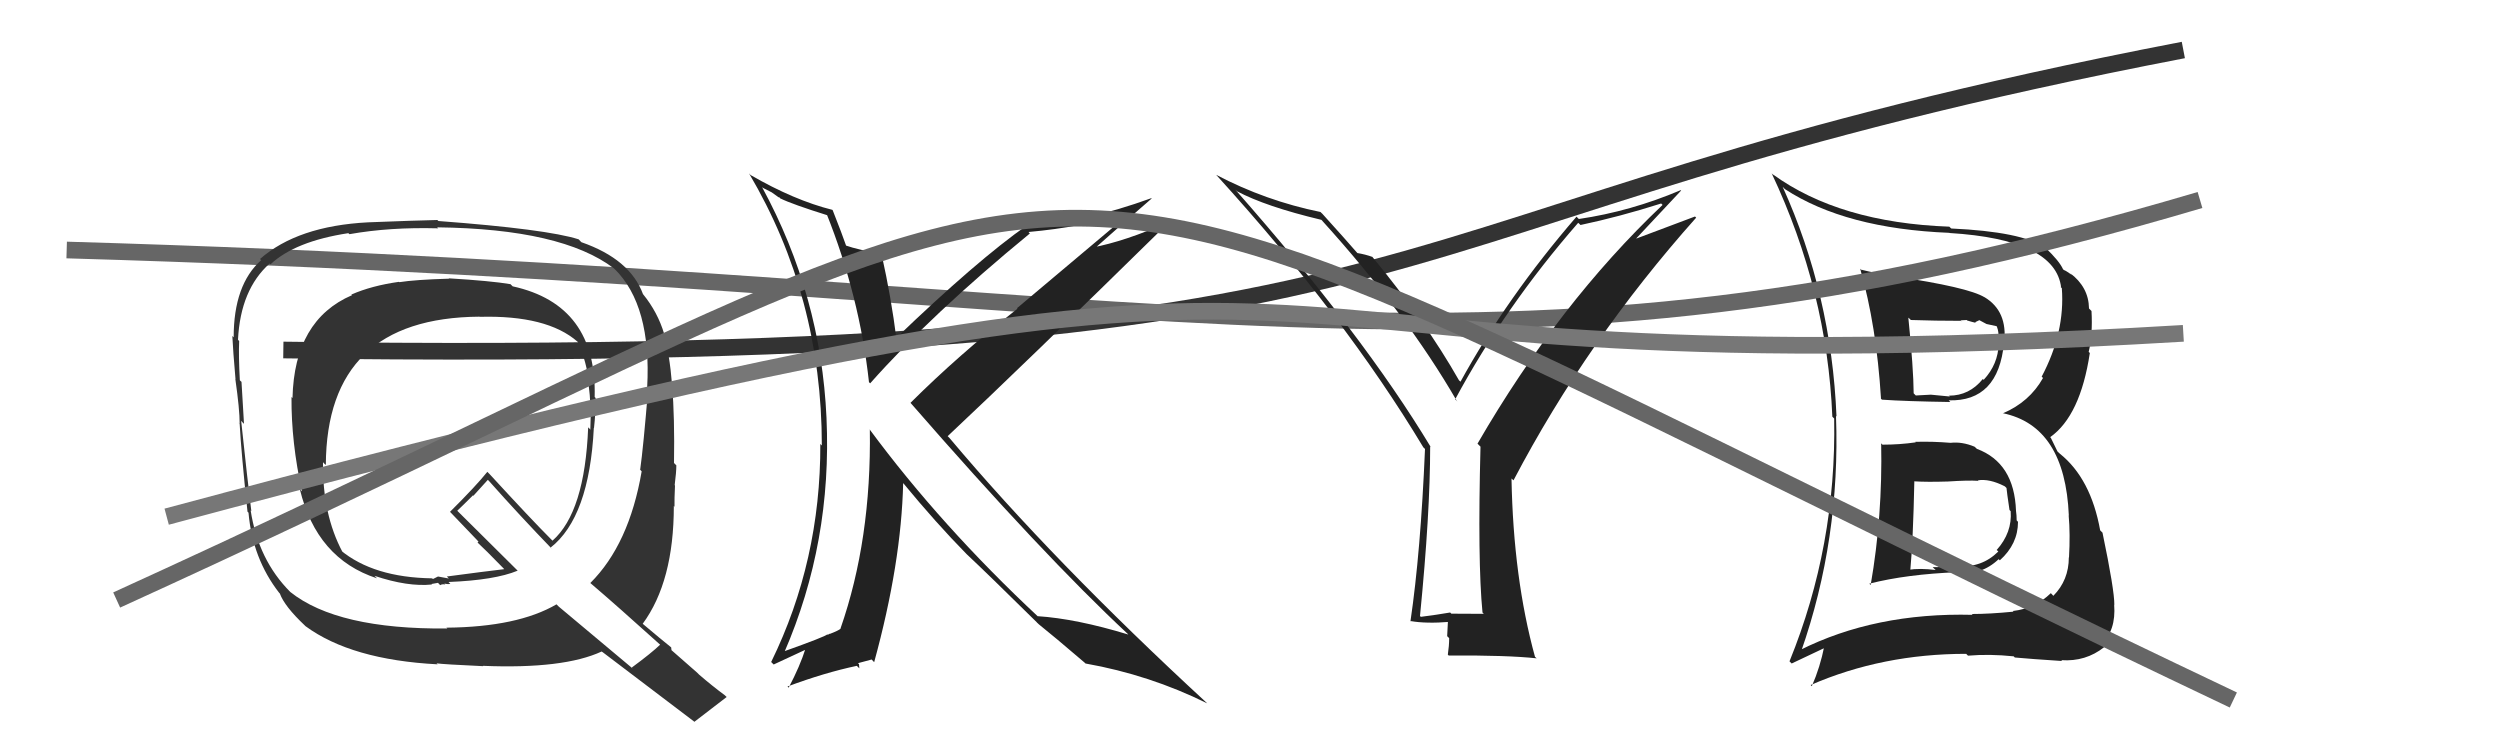 <svg xmlns="http://www.w3.org/2000/svg" width="150" height="44" viewBox="0,0,150,44"><path d="M17 21 C91 22,79 13,131 3" stroke="#333" fill="none"/><path fill="#222" d="M112.91 26.64L112.89 26.62L112.87 26.60Q112.96 30.95 112.24 35.10L112.24 35.10L112.16 35.02Q114.40 34.45 117.48 34.33L117.53 34.38L117.48 34.33Q118.85 34.56 119.92 33.55L119.83 33.46L119.99 33.62Q121.08 32.64 121.08 31.31L120.98 31.20L121.00 31.22Q121.00 30.92 120.96 30.65L121.04 30.73L120.96 30.65Q120.86 27.77 118.61 26.93L118.55 26.87L118.47 26.80Q117.72 26.49 117.03 26.57L117.05 26.59L117.04 26.57Q115.95 26.48 114.92 26.51L114.96 26.56L114.95 26.54Q113.98 26.68 112.95 26.68ZM111.72 16.23L111.71 16.23L111.61 16.12Q112.59 19.54 112.86 23.92L112.80 23.87L112.92 23.98Q114.35 24.08 117.02 24.12L116.96 24.06L116.92 24.02Q119.90 24.11 120.24 20.57L120.30 20.62L120.25 20.57Q120.47 18.67 119.07 17.83L119.05 17.82L119.08 17.84Q118.08 17.23 113.66 16.58L113.60 16.51L113.65 16.56Q112.58 16.41 111.67 16.18ZM108.11 39.16L107.95 39.00L108.06 39.11Q110.43 32.34 110.16 24.96L110.25 25.04L110.19 24.99Q109.89 17.68 106.96 11.21L106.93 11.18L107.10 11.35Q110.73 13.72 116.96 13.97L116.99 14.00L116.97 13.98Q123.33 14.37 123.67 17.26L123.55 17.14L123.71 17.29Q123.91 19.94 122.50 22.60L122.64 22.74L122.58 22.68Q121.77 24.12 120.17 24.80L120.15 24.78L120.16 24.79Q123.90 25.56 124.13 30.93L124.10 30.90L124.12 30.92Q124.22 32.04 124.14 33.45L124.05 33.36L124.13 33.44Q124.13 34.81 123.20 35.75L123.11 35.65L123.05 35.59Q122.10 36.51 120.77 36.66L120.86 36.76L120.80 36.70Q119.38 36.84 118.31 36.84L118.39 36.92L118.37 36.89Q112.50 36.74 107.97 39.02ZM120.85 39.41L120.88 39.44L120.89 39.45Q121.86 39.54 123.72 39.66L123.66 39.59L123.68 39.61Q125.14 39.71 126.25 38.83L126.21 38.79L126.07 38.65Q126.97 37.84 126.85 36.28L126.91 36.33L126.86 36.29Q126.87 35.42 126.15 31.96L126.07 31.88L126.01 31.82Q125.45 28.71 123.59 27.22L123.45 27.09L123.05 26.27L123.01 26.23Q124.82 24.95 125.39 21.18L125.34 21.13L125.32 21.12Q125.57 20.07 125.49 18.66L125.34 18.51L125.34 18.50Q125.32 17.23 124.21 16.39L124.30 16.48L124.32 16.50Q123.94 16.23 123.83 16.20L123.83 16.20L123.78 16.15Q123.56 15.66 122.72 14.86L122.84 14.98L122.72 14.86Q121.30 13.90 117.08 13.71L117.02 13.66L116.96 13.60Q110.37 13.36 106.37 10.46L106.46 10.56L106.30 10.40Q109.63 17.46 109.94 25.00L109.94 25.00L110.05 25.11Q110.19 32.75 107.37 39.68L107.50 39.81L109.55 38.84L109.46 38.76Q109.21 40.03 108.71 41.17L108.68 41.14L108.64 41.10Q112.94 39.23 117.97 39.23L117.96 39.22L118.08 39.34Q119.37 39.23 120.82 39.38ZM118.75 28.90L118.63 28.77L118.67 28.82Q119.36 28.71 120.27 29.17L120.31 29.20L120.39 29.28Q120.41 29.53 120.57 30.60L120.62 30.65L120.64 30.67Q120.74 31.95 119.80 33.00L119.86 33.05L119.90 33.09Q118.90 34.08 117.49 33.96L117.55 34.01L115.96 34.03L116.14 34.20Q115.21 34.08 114.49 34.19L114.52 34.22L114.61 34.32Q114.79 32.36 114.86 28.89L114.95 28.98L114.85 28.88Q115.62 28.93 116.88 28.89L116.92 28.93L116.88 28.89Q118.09 28.81 118.70 28.85ZM117.74 19.32L117.64 19.22L118.00 19.20L118.03 19.23Q118.36 19.33 118.55 19.37L118.51 19.33L118.76 19.21L119.19 19.44L119.88 19.59L119.75 19.46Q119.91 19.78 119.91 20.09L119.93 20.10L119.96 20.67L119.92 20.63Q119.89 21.85 119.02 22.79L118.99 22.76L118.97 22.74Q118.16 23.74 116.94 23.74L116.84 23.63L116.99 23.79Q115.85 23.68 115.85 23.68L115.92 23.74L115.86 23.68Q114.62 23.74 114.96 23.74L114.90 23.68L114.82 23.60Q114.81 22.10 114.50 19.06L114.55 19.10L114.65 19.20Q116.14 19.25 117.66 19.25Z"/><path d="M4 15 C73 17,88 25,132 12" stroke="#666" fill="none"/><path fill="#222" d="M88.99 36.79L89.03 36.83L87.08 36.82L87.01 36.75Q86.20 36.89 85.25 37.01L85.22 36.98L85.20 36.96Q85.81 30.79 85.81 26.79L85.72 26.70L85.85 26.83Q81.77 20.06 74.12 11.38L74.26 11.51L74.21 11.47Q75.93 12.39 79.28 13.19L79.36 13.26L79.32 13.23Q84.39 18.83 87.40 24.04L87.45 24.10L87.31 23.96Q90.31 18.39 94.69 13.37L94.74 13.41L94.83 13.50Q97.15 13.01 99.67 12.21L99.75 12.29L99.75 12.30Q93.52 18.21 88.65 26.62L88.84 26.81L88.83 26.81Q88.65 33.67 88.95 36.75ZM98.18 14.30L100.87 11.43L100.84 11.41Q97.85 12.68 94.73 13.14L94.55 12.96L94.59 13.00Q90.44 17.80 87.63 22.90L87.54 22.82L87.54 22.82Q85.53 19.28 82.33 15.40L82.36 15.43L82.36 15.42Q81.92 15.26 81.43 15.18L81.59 15.34L81.50 15.25Q80.81 14.45 79.29 12.77L79.34 12.83L79.23 12.72Q75.94 12.05 72.97 10.49L72.87 10.39L72.98 10.50Q80.64 18.92 85.40 26.84L85.42 26.86L85.50 26.94Q85.24 33.11 84.63 37.26L84.69 37.33L84.62 37.26Q85.56 37.43 87.00 37.31L86.88 37.19L86.83 38.17L86.95 38.29Q86.95 38.74 86.87 39.28L86.87 39.28L86.92 39.33Q90.45 39.31 92.20 39.50L92.10 39.41L92.10 39.41Q90.80 34.68 90.69 28.71L90.68 28.70L90.81 28.82Q95.22 20.41 101.77 13.06L101.70 12.99L98.19 14.31Z"/><path fill="#333" d="M26.83 16.60L26.96 16.73L26.94 16.72Q24.91 16.78 23.96 16.93L24.01 16.98L23.94 16.91Q22.30 17.14 21.09 17.67L21.02 17.60L21.12 17.71Q17.66 19.20 17.55 23.88L17.54 23.87L17.49 23.82Q17.47 26.55 18.12 29.48L17.99 29.35L17.99 29.35Q19.00 33.52 22.62 34.70L22.49 34.57L22.47 34.55Q24.47 35.22 25.92 35.07L25.89 35.04L26.28 34.97L26.41 35.11Q26.53 35.03 26.72 35.07L26.63 34.98L26.66 35.01Q26.87 35.07 27.02 35.03L27.06 35.07L26.91 34.92Q29.69 34.81 31.06 34.24L31.09 34.27L27.38 30.59L27.43 30.65Q27.77 30.33 28.38 29.72L28.40 29.75L29.27 28.79L29.34 28.86Q31.18 30.93 33.16 32.98L33.08 32.90L33.03 32.86Q35.36 31.04 35.63 25.67L35.75 25.79L35.64 25.68Q35.74 24.79 35.74 23.88L35.74 23.88L35.68 23.82Q35.82 18.29 30.76 17.18L30.78 17.20L30.63 17.05Q29.44 16.85 26.93 16.70ZM39.75 38.81L39.62 38.68L39.61 38.68Q39.09 39.18 37.91 40.05L37.96 40.11L33.53 36.40L33.39 36.26Q31.06 37.62 26.80 37.66L26.76 37.63L26.84 37.71Q20.24 37.77 17.42 35.52L17.32 35.42L17.42 35.52Q15.50 33.60 15.04 30.63L15.05 30.63L15.08 30.67Q14.85 28.83 14.47 25.25L14.56 25.35L14.64 25.43Q14.60 24.66 14.49 22.91L14.42 22.85L14.39 22.81Q14.31 21.33 14.35 20.46L14.31 20.42L14.28 20.38Q14.43 17.37 16.18 15.81L16.15 15.78L16.23 15.86Q17.70 14.48 20.90 13.99L20.99 14.07L20.97 14.05Q23.39 13.62 26.28 13.70L26.32 13.74L26.23 13.64Q33.71 13.73 36.83 16.10L37.01 16.27L36.87 16.13Q39.10 18.33 38.83 23.24L38.91 23.31L38.89 23.30Q38.60 26.85 38.41 28.18L38.35 28.12L38.50 28.28Q37.75 32.66 35.42 34.98L35.50 35.06L35.43 34.99Q36.99 36.32 39.73 38.79ZM34.85 14.49L34.87 14.52L34.72 14.36Q32.81 13.75 26.30 13.26L26.37 13.32L26.24 13.20Q24.86 13.23 22.08 13.34L22.21 13.47L22.08 13.34Q17.85 13.56 15.60 15.54L15.69 15.63L15.67 15.61Q14.02 17.08 14.02 20.24L14.00 20.22L13.94 20.16Q13.98 21.03 14.13 22.75L14.09 22.71L14.12 22.74Q14.38 24.56 14.38 25.43L14.28 25.33L14.38 25.44Q14.47 27.12 14.85 30.70L14.86 30.71L14.91 30.76Q15.15 33.51 16.75 35.57L16.76 35.58L16.79 35.61Q17.07 36.38 18.29 37.53L18.24 37.48L18.33 37.57Q21.08 39.59 26.26 39.86L26.27 39.87L26.19 39.80Q26.60 39.86 28.99 39.97L28.95 39.93L28.97 39.95Q33.82 40.15 36.10 39.09L36.16 39.14L36.12 39.10Q36.91 39.70 41.63 43.28L41.76 43.41L41.66 43.31Q42.30 42.81 43.60 41.82L43.61 41.83L43.47 41.70Q42.75 41.17 41.95 40.48L41.83 40.36L40.29 39.01L40.27 38.84L40.28 38.85Q39.75 38.43 38.53 37.40L38.61 37.48L38.56 37.43Q40.43 34.89 40.43 30.36L40.52 30.45L40.47 30.39Q40.46 29.97 40.50 29.13L40.46 29.09L40.48 29.11Q40.58 28.34 40.58 27.92L40.62 27.96L40.44 27.78Q40.53 22.35 39.81 19.99L39.76 19.94L39.85 20.03Q39.46 18.73 38.59 17.66L38.47 17.54L38.58 17.65Q37.81 15.55 34.88 14.53ZM28.82 19.05L28.84 19.07L28.78 19.01Q32.82 18.90 34.65 20.50L34.65 20.50L34.66 20.51Q35.22 21.72 35.34 23.06L35.45 23.17L35.31 23.02Q35.49 24.39 35.42 25.76L35.46 25.81L35.29 25.64Q35.09 30.73 33.15 32.44L33.12 32.41L33.03 32.32Q31.90 31.19 29.38 28.45L29.21 28.28L29.24 28.31Q28.57 29.15 27.00 30.71L26.91 30.62L27.03 30.74Q27.47 31.21 28.61 32.39L28.71 32.50L28.65 32.55L28.62 32.52Q29.12 32.98 30.15 34.04L30.21 34.10L30.25 34.15Q29.13 34.28 26.81 34.59L26.93 34.71L26.28 34.59L26.00 34.73L25.97 34.74L25.93 34.70Q22.41 34.65 20.43 33.01L20.54 33.12L20.55 33.12Q19.34 30.85 19.38 27.73L19.45 27.81L19.55 27.90Q19.59 19.07 28.77 19.00Z"/><path fill="#222" d="M49.64 12.86L49.58 12.80L49.58 12.79Q51.57 17.76 52.14 22.94L52.15 22.94L52.21 23.00Q55.89 18.85 61.79 14.01L61.81 14.03L61.71 13.92Q64.91 13.63 67.54 12.83L67.64 12.92L61.02 18.49L61.05 18.52Q57.49 21.32 54.63 24.17L54.72 24.26L54.63 24.17Q62.59 33.31 67.66 38.03L67.69 38.06L67.69 38.07Q64.57 37.12 62.25 36.97L62.24 36.95L62.32 37.03Q56.46 31.56 52.16 25.74L52.31 25.88L52.19 25.77Q52.29 32.38 50.43 37.71L50.53 37.81L50.44 37.72Q50.30 37.84 49.80 38.03L49.79 38.02L49.66 38.09L49.64 38.06Q49.54 38.19 46.99 39.10L46.98 39.10L47.05 39.16Q49.93 32.53 49.59 25.07L49.66 25.13L49.59 25.07Q49.26 17.73 45.72 11.22L45.77 11.27L46.30 11.54L46.72 11.84L46.75 11.83L46.81 11.90Q47.51 12.25 49.72 12.94ZM49.95 12.60L49.85 12.50L49.94 12.59Q47.66 12.02 45.03 10.50L45.05 10.52L44.94 10.40Q49.31 17.79 49.31 26.73L49.36 26.78L49.22 26.64Q49.24 33.66 46.27 39.72L46.42 39.87L48.40 38.95L48.34 38.89Q48.00 39.97 47.32 41.26L47.34 41.28L47.25 41.19Q49.47 40.36 51.41 39.95L51.56 40.10L51.54 39.85L51.48 39.79Q51.73 39.73 52.30 39.57L52.42 39.70L52.45 39.73Q54.08 33.78 54.19 28.98L54.06 28.85L54.17 28.96Q56.17 31.39 58.00 33.25L58.03 33.27L58.00 33.25Q59.22 34.39 62.23 37.36L62.19 37.33L62.28 37.41L62.32 37.45Q63.21 38.16 65.08 39.76L65.22 39.90L65.13 39.81Q68.97 40.49 72.43 42.20L72.48 42.25L72.39 42.16Q63.21 33.70 56.97 26.28L56.99 26.30L56.86 26.17Q61.34 21.97 70.10 13.37L70.14 13.41L70.07 13.34Q67.51 14.48 65.50 14.86L65.49 14.85L65.61 14.97Q66.77 13.93 69.10 11.91L69.17 11.98L69.08 11.89Q65.03 13.36 61.68 13.55L61.73 13.61L61.63 13.51Q58.61 15.63 53.74 20.31L53.93 20.50L53.79 20.36Q53.47 17.83 52.90 15.28L52.86 15.24L52.81 15.19Q51.64 15.04 50.65 14.70L50.73 14.78L50.81 14.86Q50.53 14.05 49.96 12.61Z"/><path d="M10 31 C92 9,64 24,131 20" stroke="#777" fill="none"/><path d="M7 36 C75 5,54 4,134 42" stroke="#666" fill="none"/></svg>